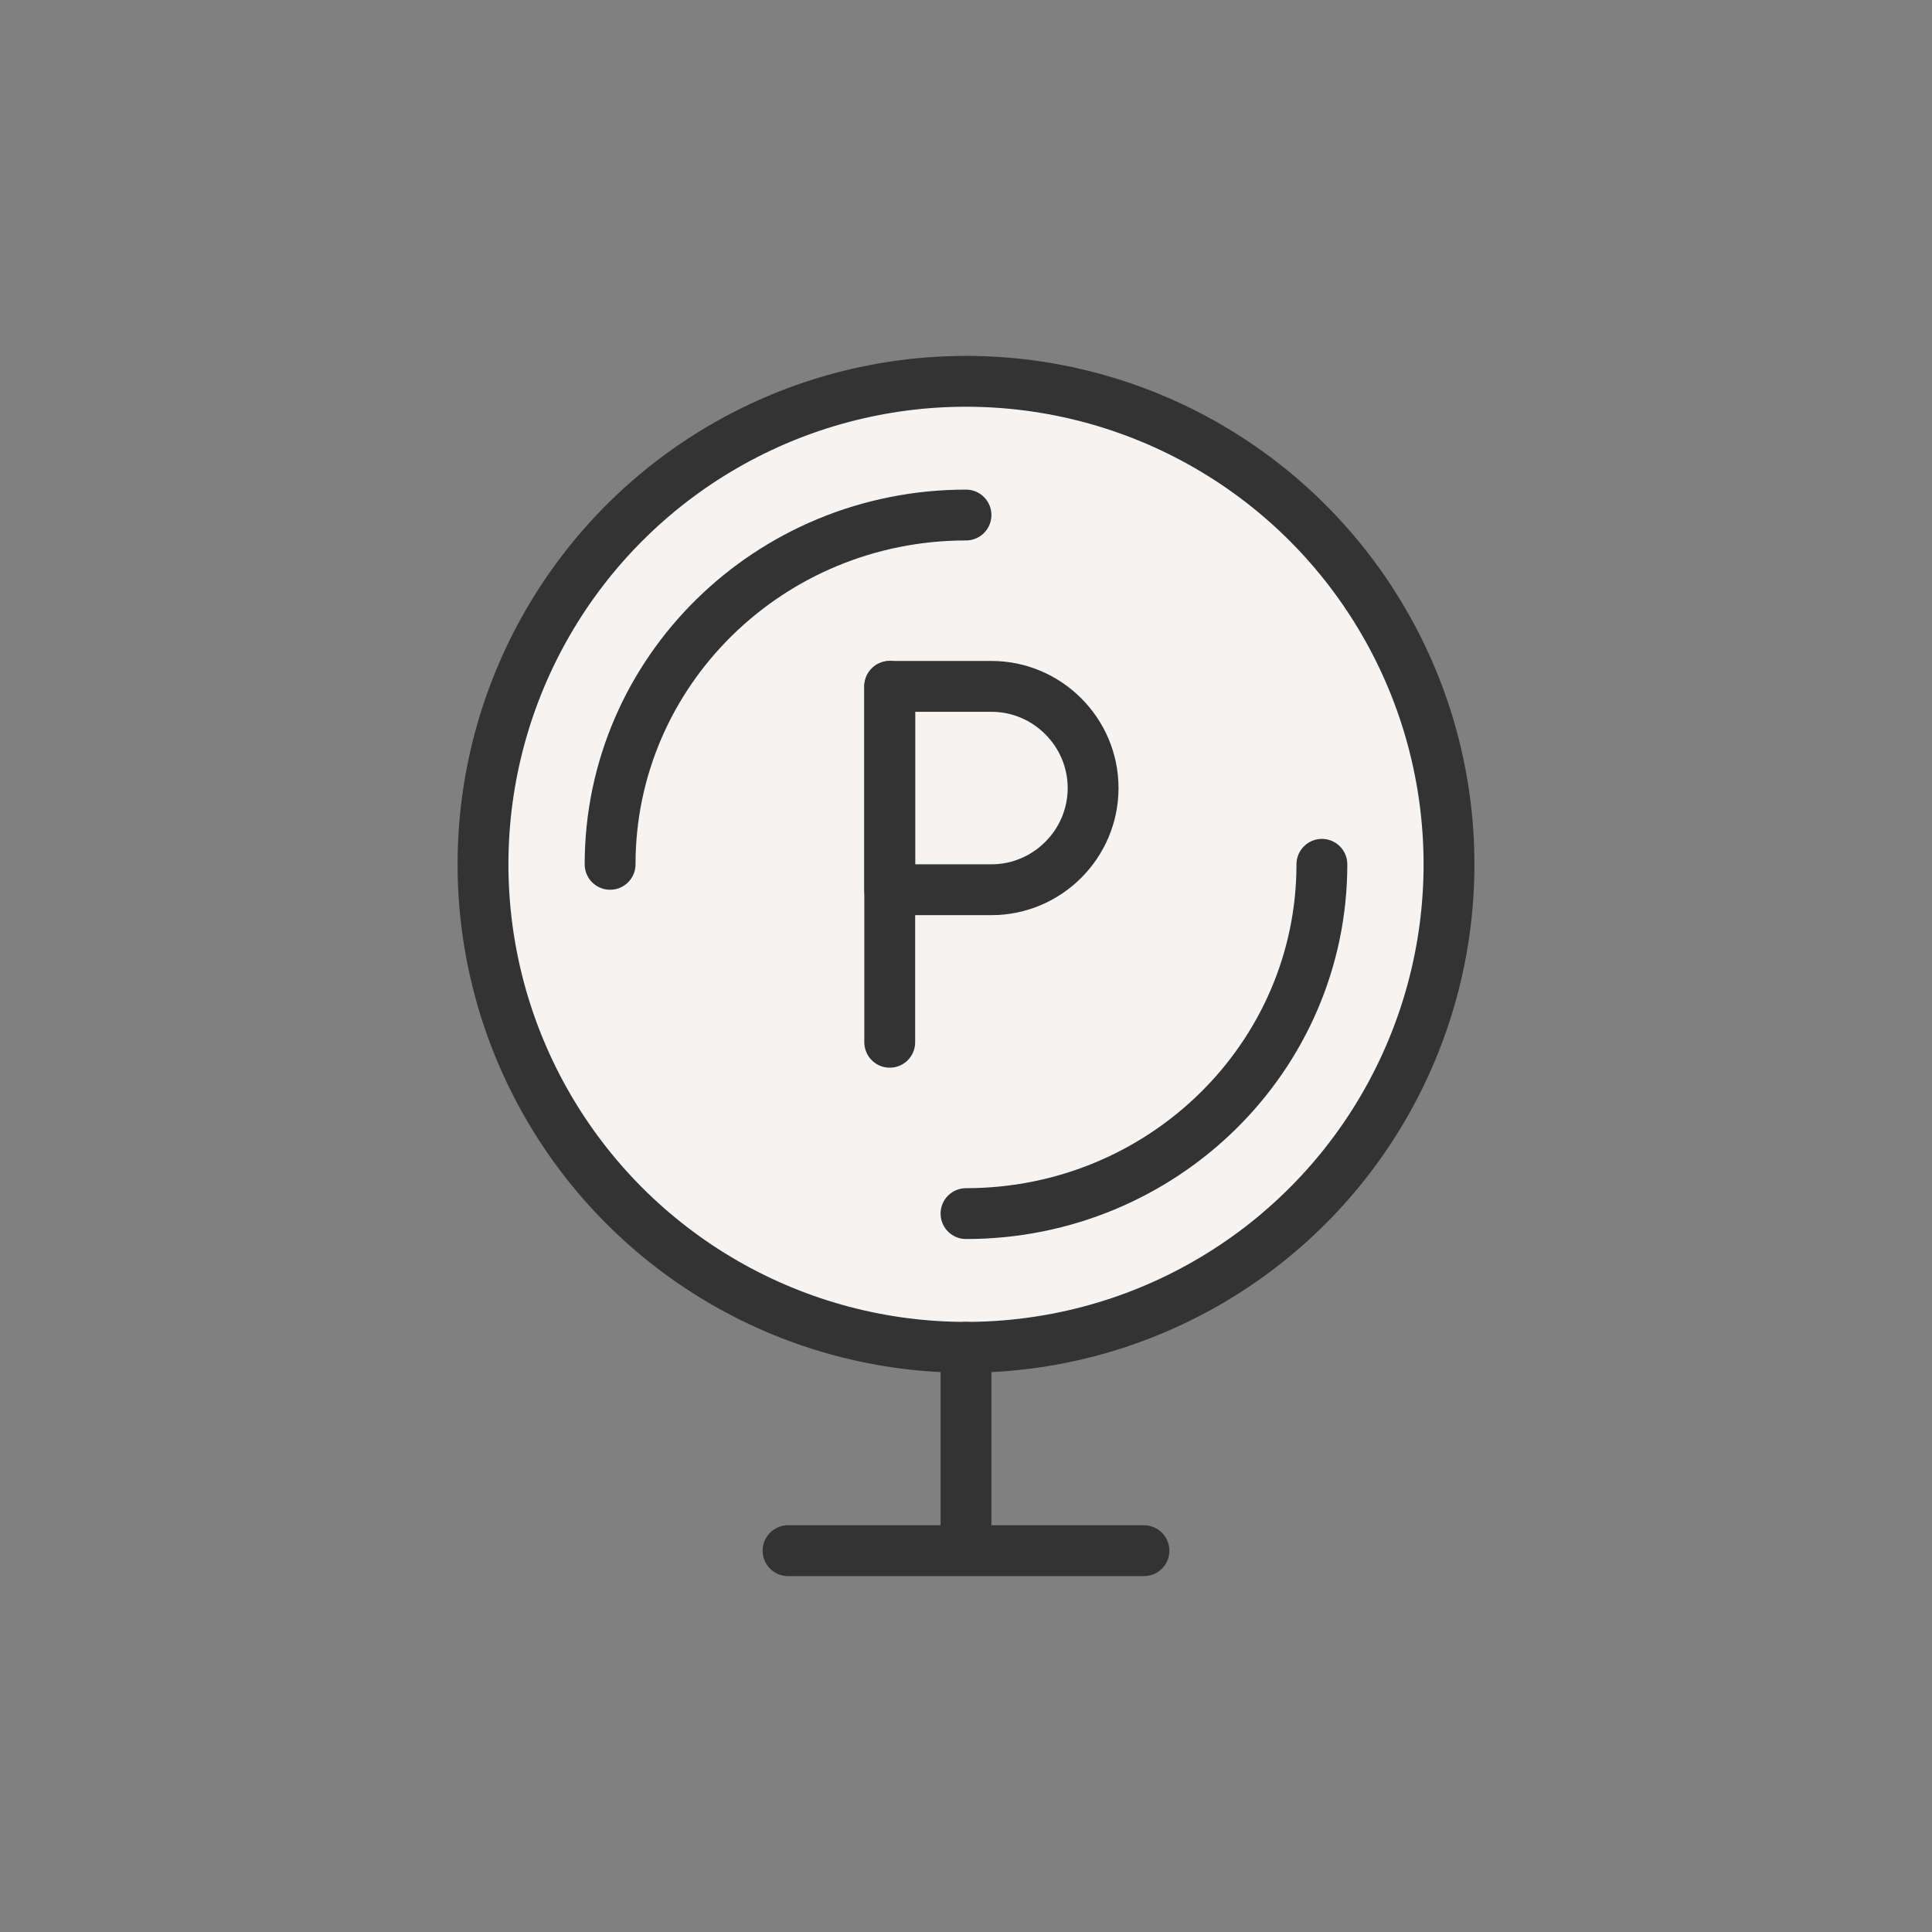 <svg xmlns="http://www.w3.org/2000/svg" viewBox="0 0 38 38"><rect x="0" y="0" width="38" height="38" fill="#808080" stroke="none"/><style>.st16,.st8{fill:none;stroke:#333;stroke-linecap:round;stroke-miterlimit:10}.st16{fill:#f6f4f2}</style><path fill="none" fill-rule="evenodd" d="M0 0h38v38H0z" clip-rule="evenodd"/><circle cx="19" cy="17" r="9.5" fill="#f6f4f2" stroke="#333" stroke-miterlimit="10"/><path d="M12 17c0-3.79 3.13-6.87 7-6.87M26 17c0 3.79-3.13 6.87-7 6.87" class="st16"/><path d="M17.5 20.5v-7" class="st8"/><path fill="none" stroke="#333" stroke-linecap="round" stroke-linejoin="round" stroke-miterlimit="10" d="M19.5 17.5h-2v-4h2c1.1 0 2 .9 2 2s-.9 2-2 2z"/><path d="M15.5 30.5h7M19 26.5v4" class="st8"/></svg>